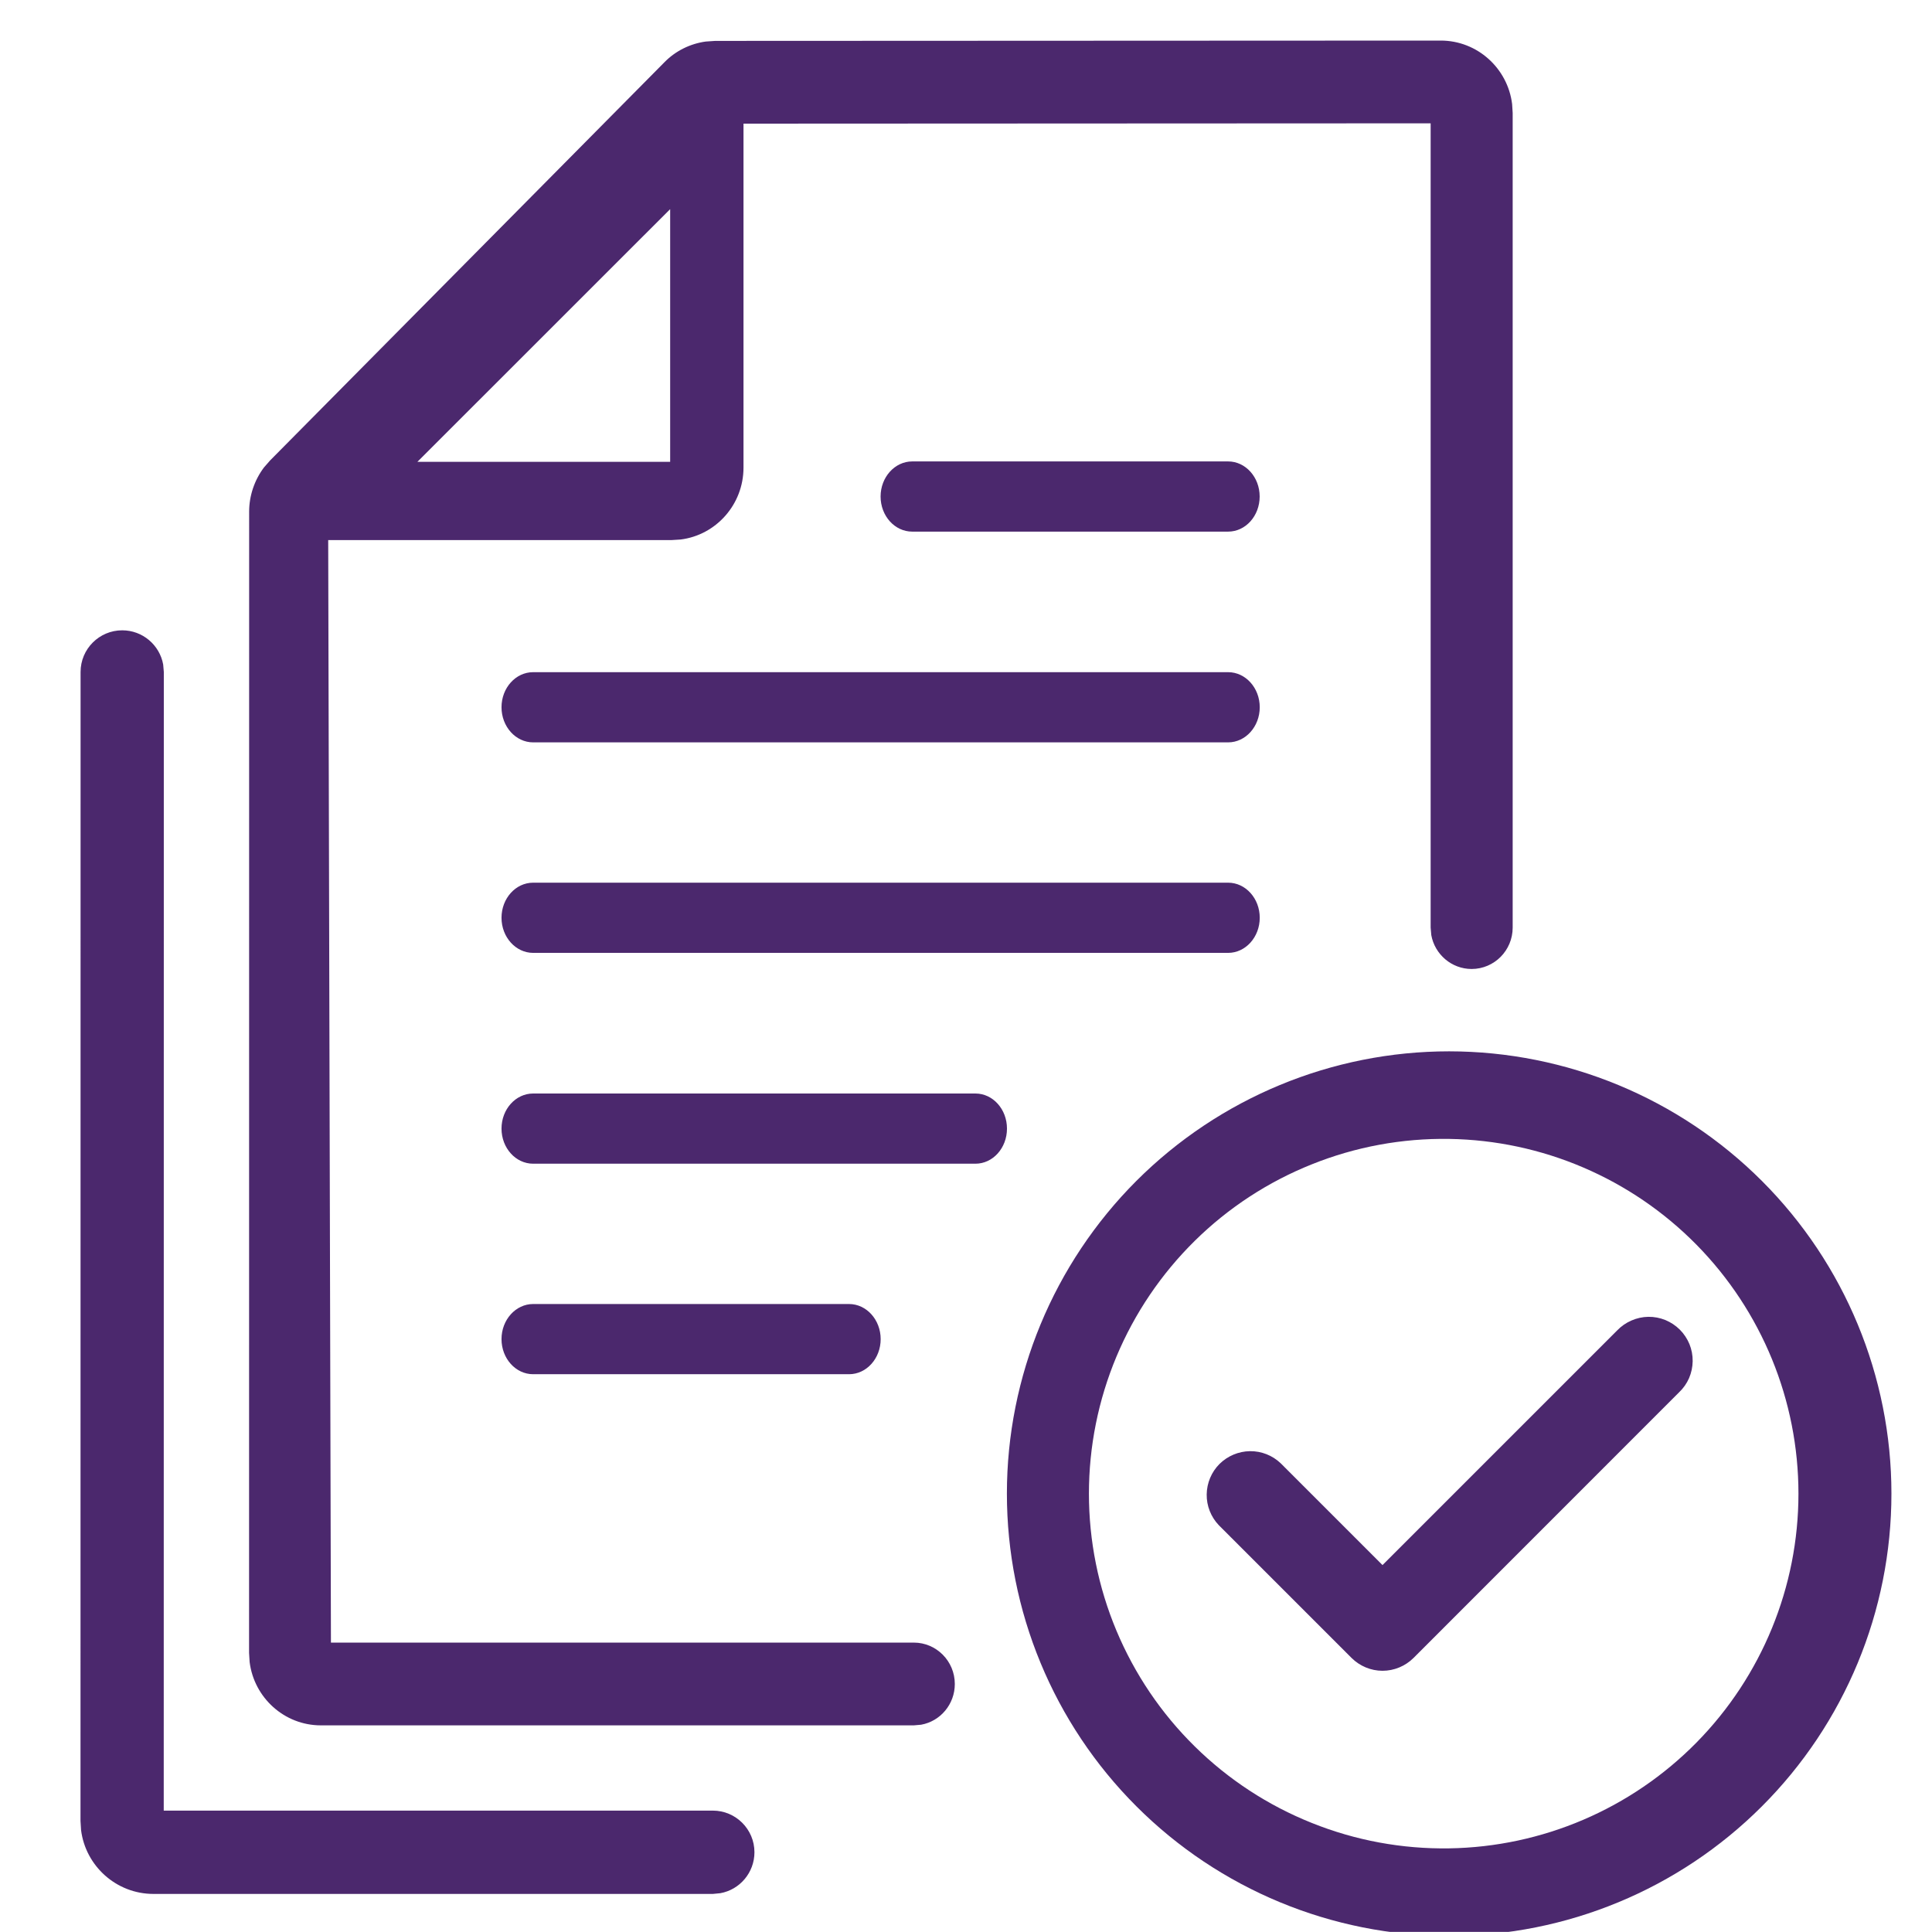 <svg width="24" height="24" viewBox="0 0 24 24" fill="none" xmlns="http://www.w3.org/2000/svg">
<g clip-path="url(#clip0_6654_36441)">
<path fill-rule="evenodd" clip-rule="evenodd" d="M1.518 7.83C1.772 7.83 1.983 8.013 2.027 8.254L2.035 8.347L2.034 22.492H8.855C9.14 22.492 9.372 22.724 9.372 23.009C9.372 23.263 9.189 23.475 8.948 23.518L8.855 23.527H1.906C1.445 23.527 1.063 23.18 1.007 22.734L1 22.62L1.001 8.347C1.001 8.062 1.233 7.83 1.518 7.83ZM17.897 0.504C18.352 0.504 18.729 0.848 18.784 1.292L18.791 1.404V11.523C18.791 11.807 18.562 12.037 18.281 12.037C18.032 12.037 17.823 11.855 17.78 11.616L17.772 11.523V1.532L9.236 1.536V5.809C9.236 6.267 8.895 6.647 8.455 6.702L8.343 6.709H4.077L4.111 20.405H11.352C11.633 20.405 11.861 20.636 11.861 20.919C11.861 21.172 11.681 21.382 11.443 21.425L11.352 21.433H3.986C3.532 21.433 3.156 21.089 3.101 20.646L3.094 20.533L3.095 6.355C3.095 6.158 3.161 5.964 3.279 5.807L3.356 5.719L8.255 0.772C8.391 0.633 8.574 0.542 8.768 0.516L8.885 0.508L17.897 0.504ZM8.325 2.598L5.185 5.737H8.325V2.598Z" fill="#4B286D"/>
<path fill-rule="evenodd" clip-rule="evenodd" d="M15.256 10.965C15.473 10.965 15.649 11.16 15.649 11.401C15.649 11.641 15.473 11.837 15.256 11.837H6.623C6.406 11.837 6.23 11.641 6.23 11.401C6.23 11.16 6.406 10.965 6.623 10.965H15.256ZM15.256 8.35C15.473 8.35 15.649 8.545 15.649 8.786C15.649 9.026 15.473 9.222 15.256 9.222H6.623C6.406 9.222 6.23 9.026 6.23 8.786C6.23 8.545 6.406 8.35 6.623 8.35H15.256ZM15.256 5.732C15.473 5.732 15.648 5.928 15.648 6.168C15.648 6.409 15.473 6.604 15.256 6.604H11.332C11.115 6.604 10.939 6.409 10.939 6.168C10.939 5.928 11.115 5.732 11.332 5.732H15.256Z" fill="#4B286D"/>
<path fill-rule="evenodd" clip-rule="evenodd" d="M12.117 13.584C12.334 13.584 12.509 13.779 12.509 14.02C12.509 14.261 12.334 14.456 12.117 14.456H6.623C6.406 14.456 6.23 14.261 6.23 14.02C6.23 13.779 6.406 13.584 6.623 13.584H12.117Z" fill="#4B286D"/>
<path fill-rule="evenodd" clip-rule="evenodd" d="M10.547 16.199C10.764 16.199 10.94 16.395 10.94 16.635C10.94 16.876 10.764 17.071 10.547 17.071H6.623C6.406 17.071 6.23 16.876 6.23 16.635C6.23 16.395 6.406 16.199 6.623 16.199H10.547Z" fill="#4B286D"/>
<path fill-rule="evenodd" clip-rule="evenodd" d="M18.002 14.148C17.417 14.139 16.837 14.246 16.295 14.464C15.752 14.681 15.258 15.004 14.842 15.414C14.425 15.825 14.095 16.313 13.869 16.852C13.643 17.392 13.527 17.97 13.527 18.555C13.527 19.139 13.643 19.718 13.869 20.257C14.095 20.796 14.425 21.285 14.842 21.695C15.258 22.105 15.752 22.428 16.295 22.645C16.837 22.863 17.417 22.97 18.002 22.961C19.159 22.943 20.262 22.471 21.074 21.647C21.886 20.822 22.341 19.712 22.341 18.555C22.341 17.397 21.886 16.287 21.074 15.462C20.262 14.638 19.159 14.166 18.002 14.148ZM12.508 18.554C12.508 17.097 13.087 15.7 14.117 14.669C15.148 13.639 16.545 13.06 18.002 13.06C19.459 13.061 20.857 13.64 21.887 14.67C22.917 15.7 23.496 17.098 23.496 18.555C23.496 20.012 22.917 21.41 21.886 22.44C20.856 23.47 19.458 24.049 18.001 24.049C16.544 24.048 15.147 23.469 14.117 22.439C13.086 21.409 12.508 20.011 12.508 18.554ZM20.858 17.296C20.911 17.246 20.953 17.186 20.982 17.12C21.011 17.053 21.026 16.981 21.027 16.909C21.028 16.836 21.014 16.764 20.987 16.697C20.959 16.63 20.919 16.569 20.868 16.518C20.816 16.466 20.755 16.426 20.688 16.398C20.621 16.371 20.549 16.357 20.476 16.358C20.404 16.359 20.332 16.375 20.266 16.404C20.199 16.433 20.139 16.475 20.089 16.527L17.174 19.442L15.909 18.177C15.806 18.079 15.669 18.025 15.527 18.027C15.386 18.029 15.25 18.086 15.149 18.186C15.049 18.286 14.992 18.422 14.99 18.564C14.988 18.706 15.042 18.843 15.14 18.946L16.79 20.596C16.892 20.697 17.03 20.755 17.174 20.755C17.319 20.755 17.457 20.697 17.559 20.596L20.858 17.296Z" fill="#4B286D"/>
</g>
<defs>
<clipPath id="clip0_6654_36441">
<rect width="23.999" height="23.999" fill="white"/>
</clipPath>
</defs>
</svg>
